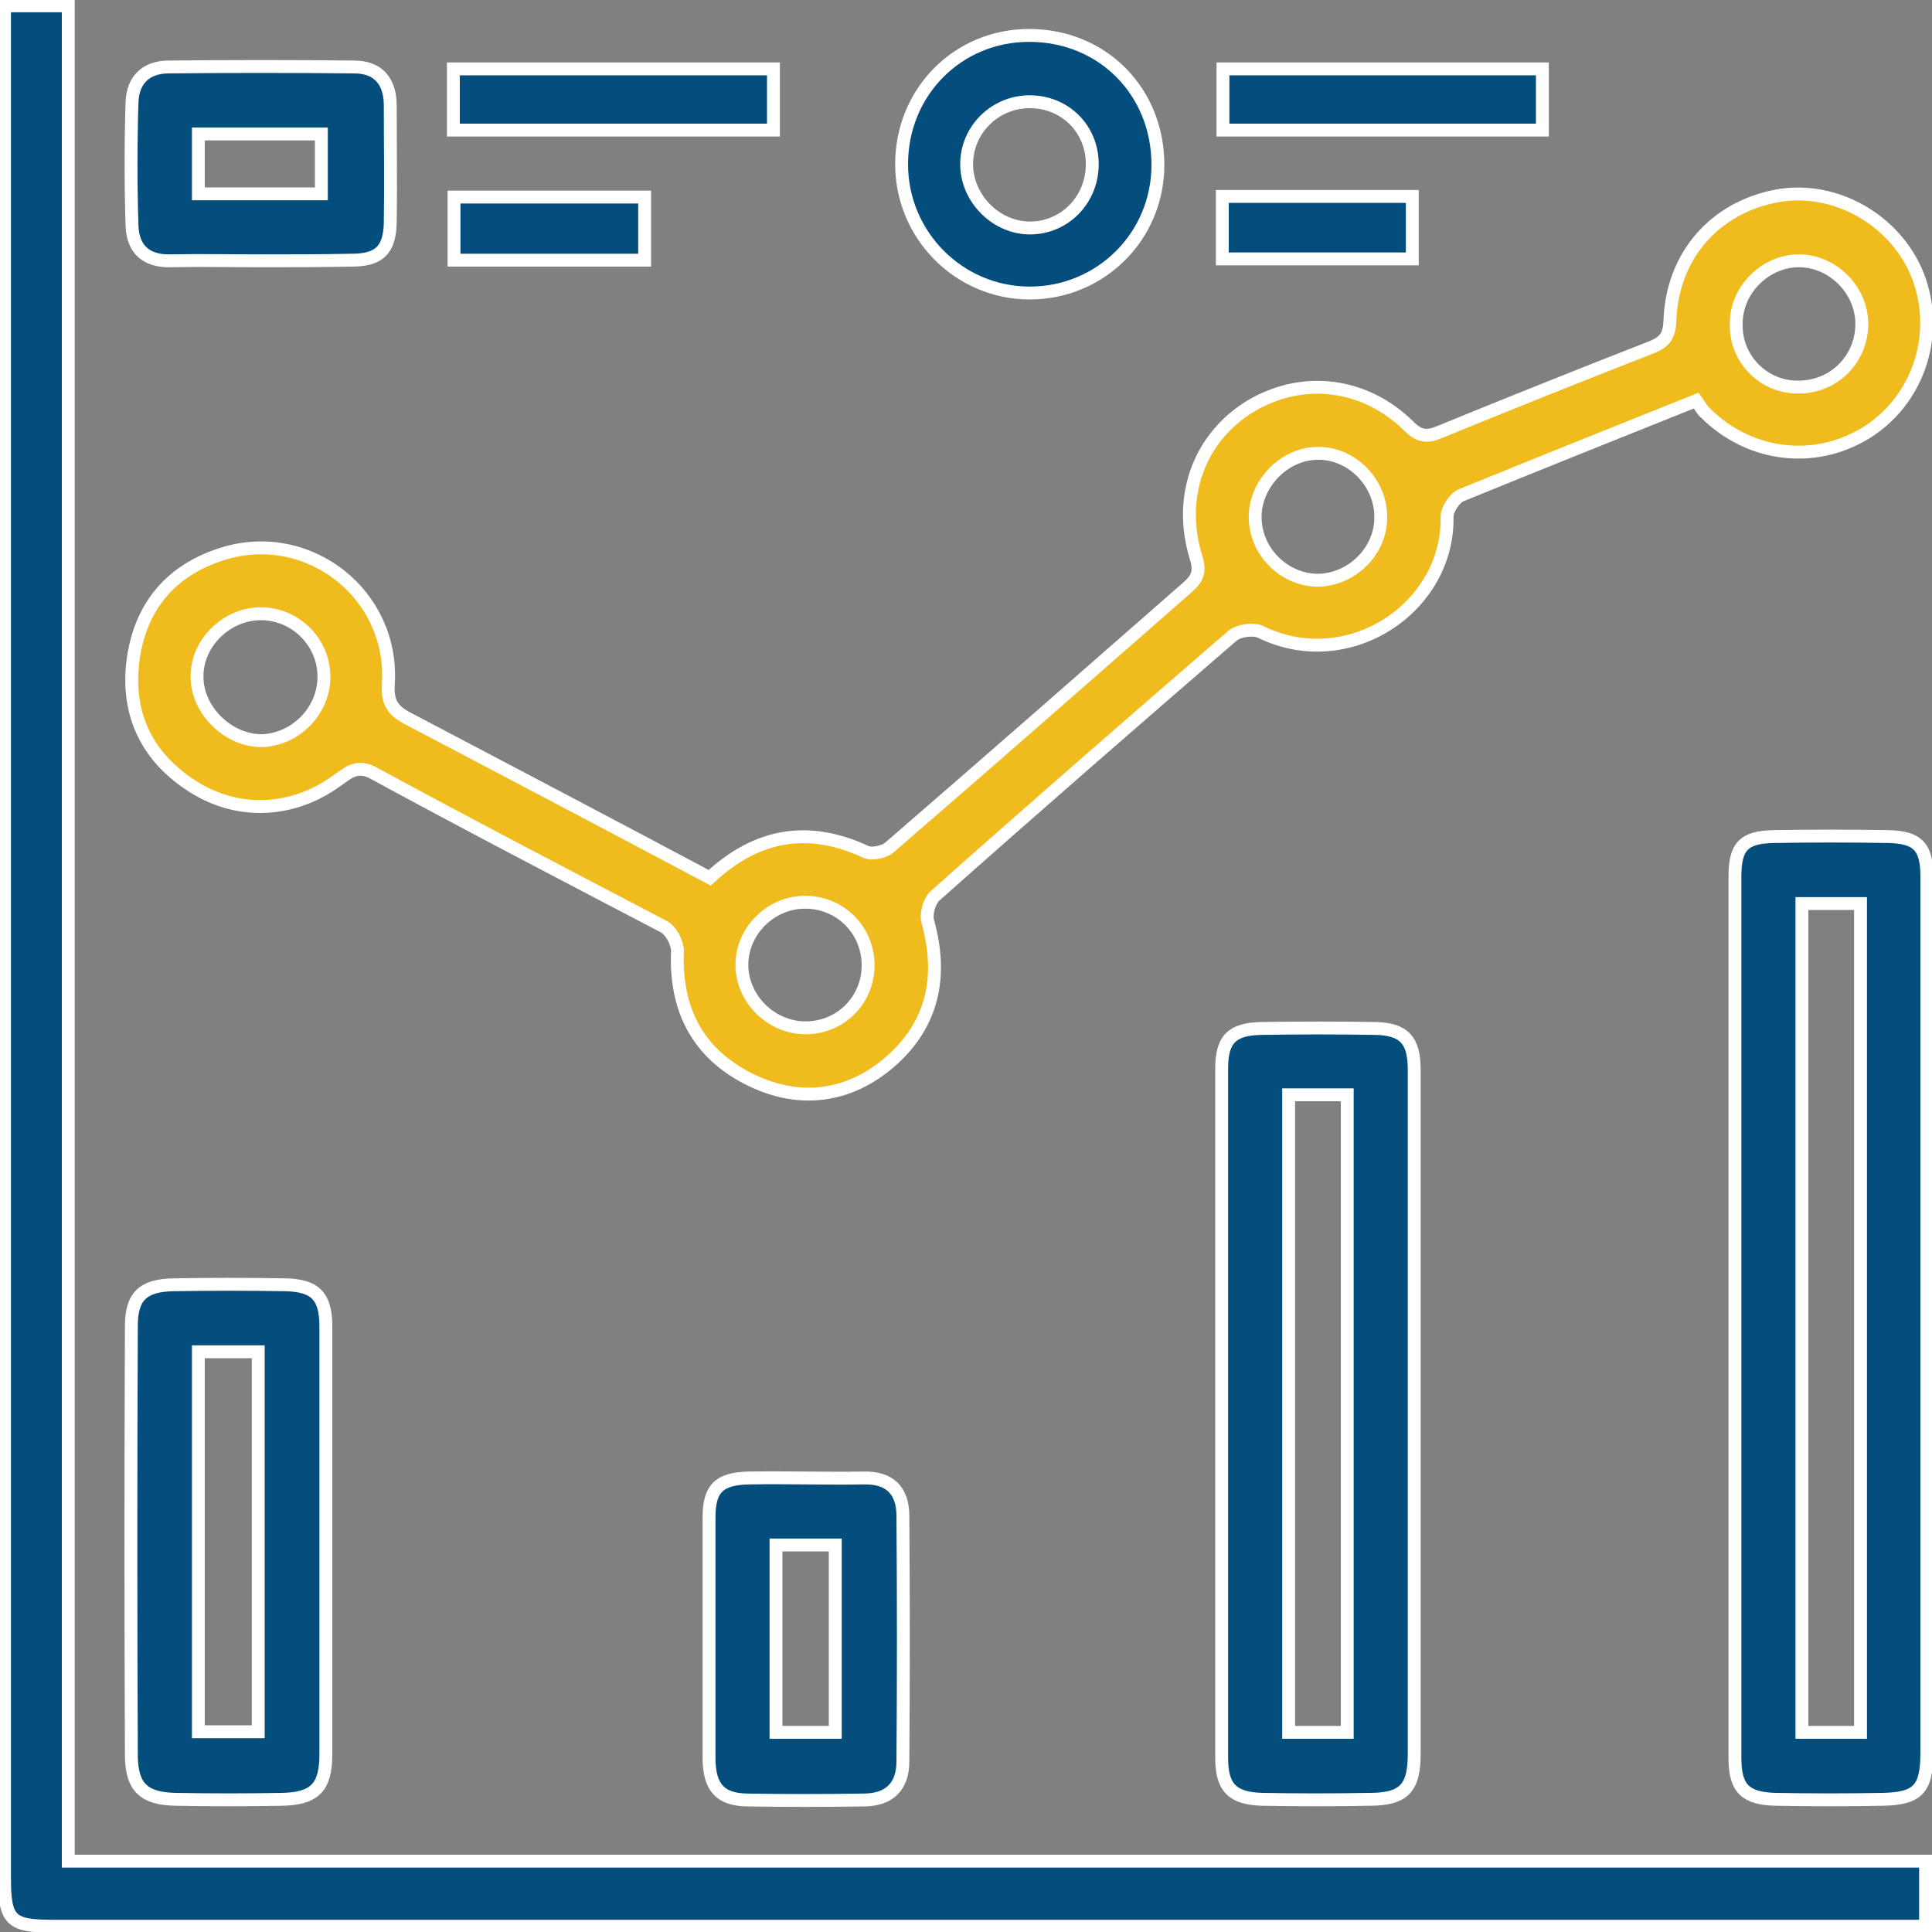 <?xml version="1.0" encoding="UTF-8"?> <!-- Generator: Adobe Illustrator 19.0.0, SVG Export Plug-In . SVG Version: 6.00 Build 0) --> <svg xmlns="http://www.w3.org/2000/svg" xmlns:xlink="http://www.w3.org/1999/xlink" id="Layer_1" x="0px" y="0px" viewBox="0 0 300 300" style="enable-background:new 0 0 300 300;" xml:space="preserve"><rect x="0" y="0" width="300" height="300" fill="#808080" stroke="none"/> <style type="text/css"> .st0{fill:#044E7D;stroke:#FFFFFF;stroke-width:2;stroke-miterlimit:10;} .st1{fill:#F0BC1D;stroke:#FFFFFF;stroke-width:2;stroke-miterlimit:10;} </style> <g id="XMLID_24_"> <path id="XMLID_22_" class="st0" d="M299,289c0,3.7,0,6.6,0,10.1c-1.6,0-3.1,0-4.6,0c-95.4,0-190.8,0-286.2,0 c-6.6,0-7.5-0.9-7.5-7.6c0-95.2,0-190.5,0-285.7c0-1.5,0-3.1,0-4.9c3.3,0,6.4,0,9.9,0c0,95.8,0,191.7,0,288.1 C106.9,289,202.8,289,299,289z"></path> <path id="XMLID_47_" class="st1" d="M263.4,62.2c-12.5,5-24.5,9.8-36.5,14.7c-1,0.4-2.2,2.2-2.2,3.3c0.3,14.2-15.4,24.6-29,17.9 c-1.1-0.5-3.3-0.2-4.3,0.6c-15.5,13.4-30.9,26.8-46.2,40.4c-0.9,0.8-1.5,2.9-1.1,4.1c2.3,8.4,0.8,15.8-5.8,21.6 c-6.4,5.6-14.1,6.6-21.7,2.9c-8.2-4-11.8-10.9-11.4-20c0-1.3-1-3.2-2.1-3.8C88,136,73,128.2,58.1,120.1c-2.7-1.5-4-0.1-5.9,1.2 c-6.8,4.9-15.3,5.3-22.3,0.8c-6.9-4.4-10.2-10.9-9.3-19.1c1-8.7,5.9-14.6,14.3-17.1c13.2-3.9,26.3,6.5,25.4,20.3 c-0.2,3,0.8,4.2,3.1,5.4c15.6,8.2,31.2,16.4,46.8,24.7c7.3-6.8,15.3-8.2,24.3-4c0.9,0.4,2.8,0,3.6-0.7 c15.5-13.4,30.9-26.9,46.3-40.4c1.6-1.4,2-2.5,1.3-4.7c-2.9-9.5,0.6-18.7,8.6-23.5c8-4.7,17.6-3.6,24.5,3.2 c1.6,1.6,2.8,1.7,4.7,0.9c11-4.5,22-8.9,33-13.2c2-0.8,2.7-1.8,2.8-4c0.3-10.1,6.9-17.7,16.7-19.5c9-1.6,18.4,3.8,21.8,12.4 c3.4,8.8,0.3,18.8-7.4,24c-8.1,5.4-18.6,4.3-25.6-2.7C264.3,63.7,263.9,62.9,263.4,62.2z M279.1,60.1c5.6,0.1,10-4.3,10-9.8 c0-5.2-4.4-9.7-9.6-9.8c-5.3-0.1-10,4.5-9.9,9.9C269.5,55.7,273.8,60.1,279.1,60.1z M214.4,80.4c0.1-5.4-4.5-10.1-9.8-10 c-5.1,0-9.6,4.6-9.7,9.7c-0.1,5.4,4.4,10,9.8,10C209.9,90,214.4,85.6,214.4,80.4z M50.3,104.9c-0.1-5.3-4.5-9.6-9.8-9.6 c-5.4,0-10.1,4.7-9.9,10c0.1,5.2,5.1,9.9,10.3,9.7C46.1,114.7,50.4,110.2,50.3,104.9z M134.8,149.9c0-5.4-4.2-9.7-9.6-9.8 c-5.5-0.1-10.1,4.5-10,9.9c0.1,5.2,4.6,9.6,9.9,9.6C130.5,159.6,134.8,155.3,134.8,149.9z"></path> <path id="XMLID_44_" class="st0" d="M299.2,204.8c0,22.5,0,44.9,0,67.4c0,5.6-1.4,7.1-6.9,7.2c-5.5,0.1-11,0.1-16.5,0 c-4.8-0.1-6.4-1.7-6.4-6.4c0-45.6,0-91.3,0-136.9c0-4.7,1.4-6.1,6-6.2c5.9-0.1,11.9-0.1,17.8,0c4.6,0.1,6,1.6,6,6.2 C299.2,159.1,299.2,182,299.2,204.8z M279.8,140.3c0,43,0,85.8,0,128.7c3.1,0,6,0,9.1,0c0-43,0-85.7,0-128.7 C285.8,140.3,283.1,140.3,279.8,140.3z"></path> <path id="XMLID_41_" class="st0" d="M219.6,219.4c0,17.6,0,35.3,0,52.9c0,5.4-1.6,7.1-7,7.1c-5.5,0.1-11,0.1-16.5,0 c-4.7-0.1-6.4-1.8-6.4-6.4c0-35.7,0-71.4,0-107.1c0-4.5,1.6-6.1,6.1-6.2c5.9-0.1,11.9-0.1,17.8,0c4.4,0.1,6,1.8,6,6.4 C219.6,183.8,219.6,201.6,219.6,219.4z M200.1,170c0,33.1,0,66,0,99c3.1,0,6,0,9.1,0c0-33.1,0-65.9,0-99 C206.1,170,203.4,170,200.1,170z"></path> <path id="XMLID_38_" class="st0" d="M50.6,239.4c0,11,0,22,0,33c0,5.1-1.7,6.9-6.8,7c-5.5,0.1-11,0.1-16.5,0 c-4.9-0.1-6.8-1.8-6.9-6.6c-0.1-22.3-0.1-44.6,0-66.9c0-4.6,1.8-6.3,6.5-6.4c5.8-0.1,11.6-0.1,17.4,0c4.7,0.1,6.3,1.8,6.3,6.5 C50.6,217.1,50.6,228.3,50.6,239.4z M30.8,209.9c0,19.8,0,39.4,0,59c3.3,0,6.3,0,9.3,0c0-19.9,0-39.4,0-59 C36.8,209.9,33.9,209.9,30.8,209.9z"></path> <path id="XMLID_35_" class="st0" d="M110.1,254.2c0-6.2,0-12.4,0-18.6c0-4.5,1.6-6,6.2-6.1c5.9-0.1,11.9,0.1,17.8,0 c4.1-0.1,6.1,2,6.1,5.9c0.1,12.7,0.1,25.4,0,38.1c0,3.9-2.1,6-6.1,6c-6.1,0.1-12.1,0.1-18.2,0c-4.1-0.1-5.7-2-5.8-6.2 C110.1,266.9,110.1,260.5,110.1,254.2z M129.7,269c0-9.8,0-19.4,0-29.1c-3.3,0-6.3,0-9.2,0c0,9.9,0,19.4,0,29.1 C123.7,269,126.5,269,129.7,269z"></path> <path id="XMLID_32_" class="st0" d="M40.5,40.5c-4.7,0-9.3-0.1-14,0c-3.9,0.1-5.9-1.9-6-5.5c-0.2-6.3-0.2-12.7,0-19.1 c0.1-3.5,2.2-5.5,5.7-5.5c9.6-0.1,19.2-0.1,28.8,0c3.7,0,5.6,2.2,5.6,6c0,6.1,0.1,12.1,0,18.2c-0.1,4.2-1.7,5.8-6,5.8 C49.8,40.5,45.1,40.5,40.5,40.5z M30.8,20.8c0,3.5,0,6.3,0,9.3c6.6,0,12.8,0,19.1,0c0-3.2,0-6.2,0-9.3 C43.4,20.8,37.2,20.8,30.8,20.8z"></path> <path id="XMLID_29_" class="st0" d="M179.8,25.6c0,11.1-8.9,19.9-19.9,19.9c-11,0-19.9-9-19.9-20c0-11.2,8.7-20,19.8-20 C171.2,5.5,179.8,14.2,179.8,25.6z M159.7,15.8c-5.3,0.1-9.6,4.4-9.6,9.7c0,5.4,4.7,10,10,9.9c5.5-0.1,9.7-4.7,9.5-10.3 C169.4,19.7,165.1,15.7,159.7,15.8z"></path> <path id="XMLID_4_" class="st0" d="M70.4,20.2c0-3.3,0-6.2,0-9.5c16.5,0,33,0,49.7,0c0,3.1,0,6.1,0,9.5 C103.6,20.2,87.2,20.2,70.4,20.2z"></path> <path id="XMLID_3_" class="st0" d="M189.9,20.2c0-3.2,0-6.3,0-9.5c16.6,0,33.1,0,49.6,0c0,3.2,0,6.1,0,9.5 C223.1,20.2,206.7,20.2,189.9,20.2z"></path> <path id="XMLID_2_" class="st0" d="M100.1,30.6c0,3.3,0,6.5,0,9.8c-9.9,0-19.6,0-29.6,0c0-3.3,0-6.4,0-9.8 C80.4,30.6,90.1,30.6,100.1,30.6z"></path> <path id="XMLID_1_" class="st0" d="M189.8,40.2c0-3.3,0-6.4,0-9.7c9.8,0,19.5,0,29.5,0c0,3.1,0,6.3,0,9.7 C209.6,40.2,200,40.2,189.8,40.2z"></path> </g> </svg> 